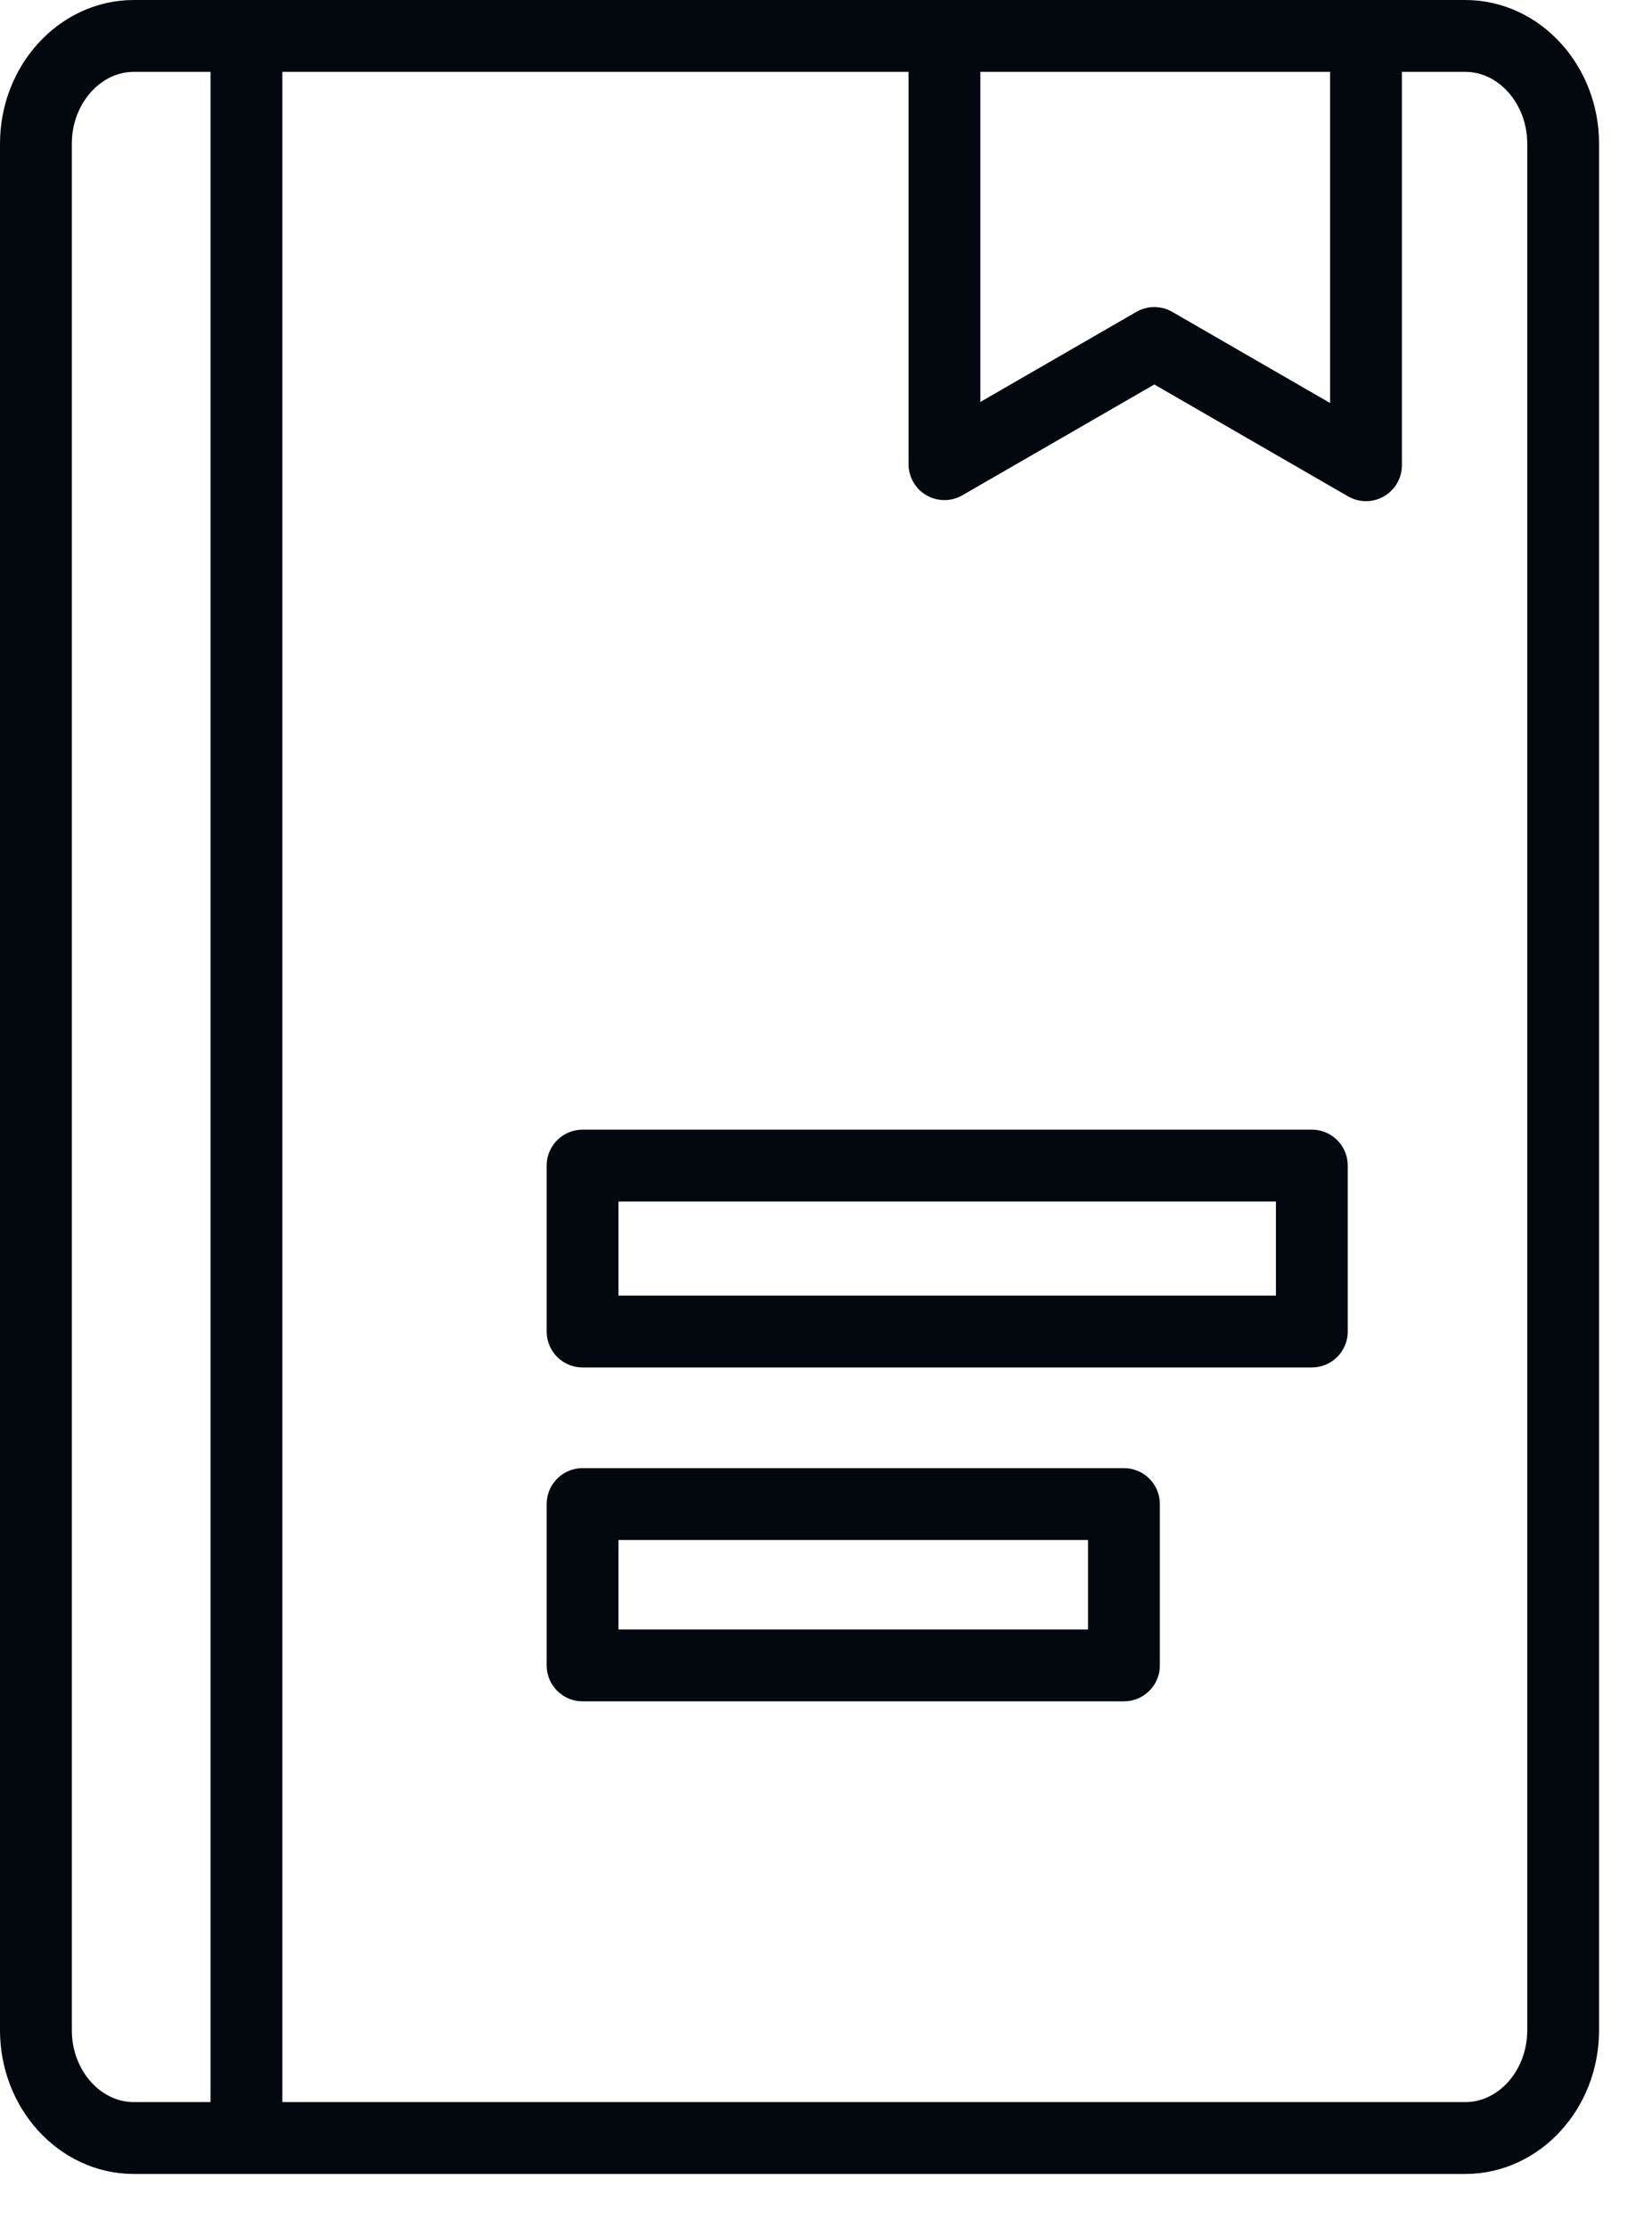 <?xml version="1.0" encoding="UTF-8"?> <svg xmlns="http://www.w3.org/2000/svg" width="23" height="31" viewBox="0 0 23 31" fill="none"><path d="M3.431 0.5C2.908 0.5 2.386 0.5 1.863 0.5C1.113 0.5 0.5 1.175 0.5 2C0.5 10.751 0.5 19.501 0.5 28.252C0.5 29.078 1.113 29.752 1.863 29.752C2.386 29.752 2.908 29.752 3.431 29.752M3.431 0.5C3.431 10.251 3.431 20.001 3.431 29.752M3.431 0.5C9.088 0.5 14.744 0.5 20.401 0.5C21.15 0.5 21.763 1.175 21.763 1.999C21.763 10.751 21.763 19.502 21.763 28.253C21.763 29.078 21.151 29.752 20.401 29.752C14.744 29.752 9.088 29.752 3.431 29.752" stroke="#02080D" stroke-linecap="round" stroke-linejoin="round"></path><path d="M13.149 0.754C13.149 2.656 13.149 4.557 13.149 6.459C14.123 5.897 15.097 5.335 16.071 4.773C17.053 5.34 18.036 5.907 19.018 6.474C19.018 4.506 19.018 2.538 19.018 0.57M8.111 18.529C11.496 18.529 14.88 18.529 18.264 18.529C18.264 17.76 18.264 16.99 18.264 16.22C14.88 16.22 11.496 16.22 8.111 16.22C8.111 16.99 8.111 17.76 8.111 18.529ZM8.111 23.175C10.623 23.175 13.136 23.175 15.648 23.175C15.648 22.427 15.648 21.678 15.648 20.93C13.136 20.93 10.623 20.93 8.111 20.93C8.111 21.678 8.111 22.427 8.111 23.175Z" stroke="#02080D" stroke-linecap="round" stroke-linejoin="round"></path></svg> 